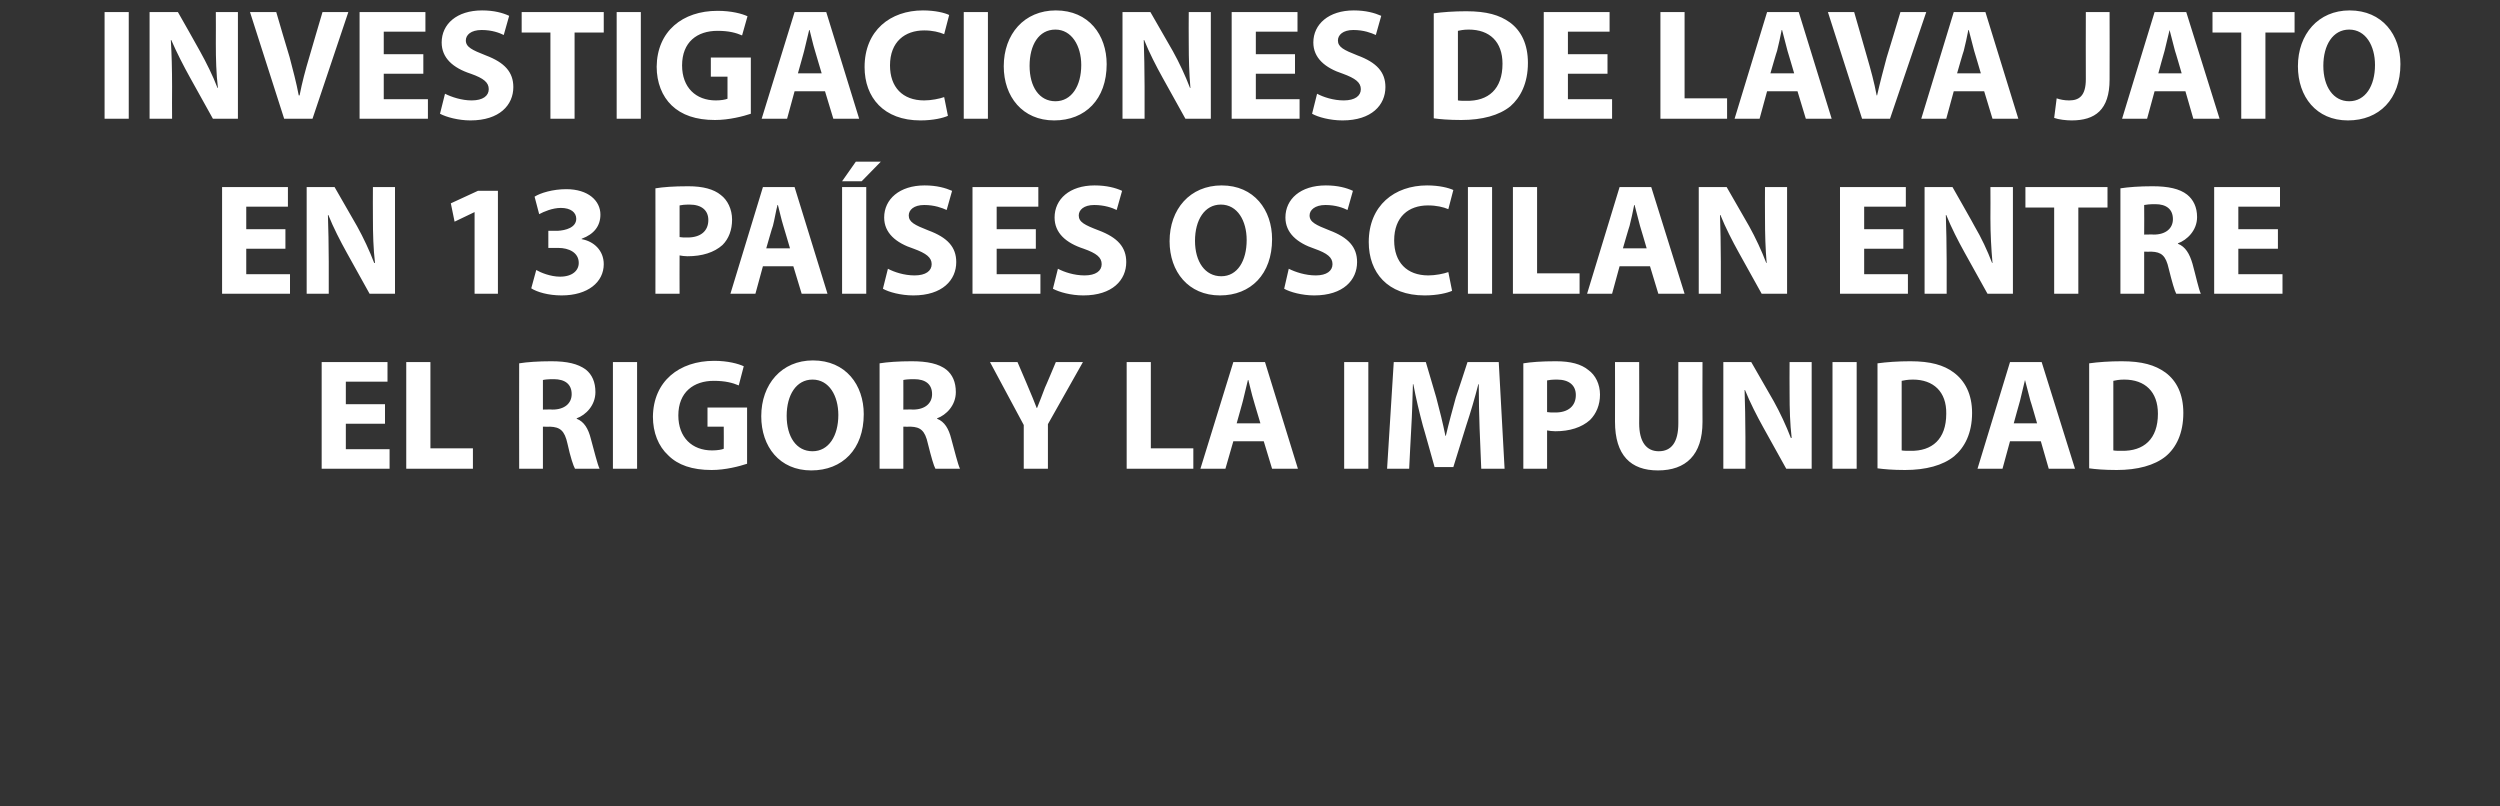 <?xml version="1.0" standalone="no"?>
<!DOCTYPE svg PUBLIC "-//W3C//DTD SVG 1.1//EN" "http://www.w3.org/Graphics/SVG/1.1/DTD/svg11.dtd">
<svg xmlns="http://www.w3.org/2000/svg" version="1.1" width="600px" height="193.5px" viewBox="0 0 600 193.5">
  <rect x="0" y="0" width="600" height="193.5" fill="#333333" stroke="none"/>
  <desc>INVESTIGACIONES DE LAVA JATO EN 13 PA SES OSCILAN ENTRE EL RIGOR Y LA IMPUNIDAD</desc>
  <defs/>
  <g id="Polygon15421">
    <path d="M 92.4 101.7 L 83 101.7 L 83 107.8 L 93.5 107.8 L 93.5 112.5 L 77.2 112.5 L 77.2 86.9 L 93 86.9 L 93 91.6 L 83 91.6 L 83 97 L 92.4 97 L 92.4 101.7 Z M 97.5 86.9 L 103.3 86.9 L 103.3 107.6 L 113.5 107.6 L 113.5 112.5 L 97.5 112.5 L 97.5 86.9 Z M 124.6 87.2 C 126.4 86.9 129.2 86.7 132.3 86.7 C 136.1 86.7 138.7 87.3 140.6 88.7 C 142.1 89.9 142.9 91.7 142.9 94.1 C 142.9 97.3 140.6 99.6 138.4 100.4 C 138.4 100.4 138.4 100.5 138.4 100.5 C 140.2 101.2 141.2 102.9 141.8 105.3 C 142.6 108.2 143.4 111.5 143.9 112.5 C 143.9 112.5 138 112.5 138 112.5 C 137.6 111.8 136.9 109.7 136.2 106.5 C 135.5 103.3 134.4 102.5 132 102.4 C 132.04 102.43 130.3 102.4 130.3 102.4 L 130.3 112.5 L 124.6 112.5 C 124.6 112.5 124.56 87.23 124.6 87.2 Z M 130.3 98.3 C 130.3 98.3 132.57 98.25 132.6 98.3 C 135.5 98.3 137.2 96.8 137.2 94.6 C 137.2 92.2 135.6 91 132.9 91 C 131.5 91 130.7 91.1 130.3 91.2 C 130.29 91.18 130.3 98.3 130.3 98.3 Z M 152.9 86.9 L 152.9 112.5 L 147.1 112.5 L 147.1 86.9 L 152.9 86.9 Z M 179.3 111.3 C 177.5 111.9 174.1 112.8 170.8 112.8 C 166.1 112.8 162.7 111.6 160.4 109.3 C 158 107.1 156.7 103.8 156.7 100 C 156.8 91.5 163 86.6 171.4 86.6 C 174.7 86.6 177.2 87.3 178.5 87.9 C 178.5 87.9 177.3 92.5 177.3 92.5 C 175.9 91.9 174.1 91.4 171.3 91.4 C 166.5 91.4 162.8 94.1 162.8 99.7 C 162.8 105 166.1 108.1 170.9 108.1 C 172.2 108.1 173.3 107.9 173.7 107.7 C 173.73 107.71 173.7 102.4 173.7 102.4 L 169.8 102.4 L 169.8 97.8 L 179.3 97.8 C 179.3 97.8 179.31 111.32 179.3 111.3 Z M 207.3 99.4 C 207.3 107.8 202.2 112.9 194.7 112.9 C 187.1 112.9 182.7 107.2 182.7 99.9 C 182.7 92.2 187.6 86.5 195.1 86.5 C 203 86.5 207.3 92.4 207.3 99.4 Z M 188.8 99.8 C 188.8 104.8 191.1 108.3 195 108.3 C 198.9 108.3 201.2 104.6 201.2 99.6 C 201.2 95 199 91.1 195 91.1 C 191.1 91.1 188.8 94.8 188.8 99.8 Z M 211.1 87.2 C 212.9 86.9 215.7 86.7 218.8 86.7 C 222.6 86.7 225.3 87.3 227.1 88.7 C 228.6 89.9 229.4 91.7 229.4 94.1 C 229.4 97.3 227.1 99.6 224.9 100.4 C 224.9 100.4 224.9 100.5 224.9 100.5 C 226.7 101.2 227.7 102.9 228.3 105.3 C 229.1 108.2 229.9 111.5 230.4 112.5 C 230.4 112.5 224.5 112.5 224.5 112.5 C 224.1 111.8 223.5 109.7 222.7 106.5 C 222 103.3 220.9 102.5 218.6 102.4 C 218.57 102.43 216.8 102.4 216.8 102.4 L 216.8 112.5 L 211.1 112.5 C 211.1 112.5 211.08 87.23 211.1 87.2 Z M 216.8 98.3 C 216.8 98.3 219.1 98.25 219.1 98.3 C 222 98.3 223.7 96.8 223.7 94.6 C 223.7 92.2 222.1 91 219.4 91 C 218 91 217.2 91.1 216.8 91.2 C 216.82 91.18 216.8 98.3 216.8 98.3 Z M 245.7 112.5 L 245.7 102 L 237.6 86.9 L 244.2 86.9 C 244.2 86.9 246.84 93.04 246.8 93 C 247.6 94.9 248.2 96.3 248.8 97.9 C 248.8 97.9 248.9 97.9 248.9 97.9 C 249.5 96.4 250.1 94.9 250.8 93 C 250.83 93.04 253.4 86.9 253.4 86.9 L 259.9 86.9 L 251.5 101.8 L 251.5 112.5 L 245.7 112.5 Z M 270.4 86.9 L 276.2 86.9 L 276.2 107.6 L 286.4 107.6 L 286.4 112.5 L 270.4 112.5 L 270.4 86.9 Z M 296 105.9 L 294.1 112.5 L 288.1 112.5 L 296 86.9 L 303.6 86.9 L 311.5 112.5 L 305.3 112.5 L 303.3 105.9 L 296 105.9 Z M 302.5 101.6 C 302.5 101.6 300.87 96.16 300.9 96.2 C 300.4 94.6 300 92.7 299.6 91.2 C 299.6 91.2 299.5 91.2 299.5 91.2 C 299.1 92.7 298.7 94.7 298.3 96.2 C 298.33 96.16 296.8 101.6 296.8 101.6 L 302.5 101.6 Z M 328.4 86.9 L 328.4 112.5 L 322.6 112.5 L 322.6 86.9 L 328.4 86.9 Z M 355.1 102.7 C 355 99.6 354.9 95.9 354.9 92.2 C 354.9 92.2 354.8 92.2 354.8 92.2 C 354 95.4 352.9 99.1 351.9 102.1 C 351.91 102.09 348.8 112.1 348.8 112.1 L 344.3 112.1 C 344.3 112.1 341.53 102.16 341.5 102.2 C 340.7 99.2 339.8 95.5 339.2 92.2 C 339.2 92.2 339.1 92.2 339.1 92.2 C 339 95.6 338.9 99.6 338.7 102.8 C 338.68 102.77 338.2 112.5 338.2 112.5 L 332.9 112.5 L 334.5 86.9 L 342.2 86.9 C 342.2 86.9 344.72 95.44 344.7 95.4 C 345.5 98.4 346.3 101.6 346.9 104.6 C 346.9 104.6 347 104.6 347 104.6 C 347.7 101.6 348.6 98.3 349.4 95.4 C 349.44 95.4 352.2 86.9 352.2 86.9 L 359.7 86.9 L 361.1 112.5 L 355.5 112.5 C 355.5 112.5 355.1 102.7 355.1 102.7 Z M 365.6 87.2 C 367.4 86.9 369.9 86.7 373.4 86.7 C 377 86.7 379.5 87.4 381.2 88.8 C 382.9 90 384 92.2 384 94.7 C 384 97.2 383.1 99.3 381.6 100.8 C 379.6 102.6 376.7 103.5 373.3 103.5 C 372.5 103.5 371.9 103.4 371.3 103.3 C 371.32 103.34 371.3 112.5 371.3 112.5 L 365.6 112.5 C 365.6 112.5 365.59 87.23 365.6 87.2 Z M 371.3 98.9 C 371.8 99 372.4 99 373.3 99 C 376.3 99 378.2 97.5 378.2 94.8 C 378.2 92.5 376.6 91.1 373.7 91.1 C 372.5 91.1 371.7 91.2 371.3 91.3 C 371.3 91.3 371.3 98.9 371.3 98.9 Z M 393.4 86.9 C 393.4 86.9 393.44 101.63 393.4 101.6 C 393.4 106 395.1 108.3 398.1 108.3 C 401.1 108.3 402.8 106.2 402.8 101.6 C 402.79 101.63 402.8 86.9 402.8 86.9 L 408.6 86.9 C 408.6 86.9 408.56 101.25 408.6 101.3 C 408.6 109.2 404.6 112.9 397.9 112.9 C 391.4 112.9 387.6 109.3 387.6 101.2 C 387.63 101.18 387.6 86.9 387.6 86.9 L 393.4 86.9 Z M 413.6 112.5 L 413.6 86.9 L 420.3 86.9 C 420.3 86.9 425.66 96.27 425.7 96.3 C 427.2 99 428.7 102.2 429.8 105.1 C 429.8 105.1 430 105.1 430 105.1 C 429.6 101.7 429.5 98.2 429.5 94.4 C 429.46 94.37 429.5 86.9 429.5 86.9 L 434.8 86.9 L 434.8 112.5 L 428.7 112.5 C 428.7 112.5 423.23 102.62 423.2 102.6 C 421.7 99.9 420 96.6 418.8 93.6 C 418.8 93.6 418.7 93.6 418.7 93.6 C 418.8 97 418.9 100.6 418.9 104.8 C 418.9 104.79 418.9 112.5 418.9 112.5 L 413.6 112.5 Z M 445.6 86.9 L 445.6 112.5 L 439.8 112.5 L 439.8 86.9 L 445.6 86.9 Z M 450.6 87.2 C 452.8 86.9 455.5 86.7 458.5 86.7 C 463.3 86.7 466.5 87.6 468.9 89.4 C 471.6 91.4 473.3 94.6 473.3 99.1 C 473.3 104 471.5 107.4 469 109.5 C 466.3 111.7 462.2 112.8 457.2 112.8 C 454.2 112.8 452.1 112.6 450.6 112.4 C 450.6 112.4 450.6 87.2 450.6 87.2 Z M 456.4 108.1 C 456.9 108.2 457.7 108.2 458.5 108.2 C 463.7 108.3 467.1 105.4 467.1 99.3 C 467.2 94 464 91.1 459.1 91.1 C 457.8 91.1 456.9 91.3 456.4 91.4 C 456.4 91.4 456.4 108.1 456.4 108.1 Z M 482.4 105.9 L 480.6 112.5 L 474.6 112.5 L 482.4 86.9 L 490 86.9 L 498 112.5 L 491.7 112.5 L 489.8 105.9 L 482.4 105.9 Z M 488.9 101.6 C 488.9 101.6 487.34 96.16 487.3 96.2 C 486.9 94.6 486.4 92.7 486 91.2 C 486 91.2 486 91.2 486 91.2 C 485.6 92.7 485.2 94.7 484.8 96.2 C 484.79 96.16 483.3 101.6 483.3 101.6 L 488.9 101.6 Z M 501.4 87.2 C 503.5 86.9 506.3 86.7 509.2 86.7 C 514.1 86.7 517.2 87.6 519.7 89.4 C 522.4 91.4 524 94.6 524 99.1 C 524 104 522.3 107.4 519.8 109.5 C 517.1 111.7 513 112.8 508 112.8 C 505 112.8 502.8 112.6 501.4 112.4 C 501.4 112.4 501.4 87.2 501.4 87.2 Z M 507.2 108.1 C 507.7 108.2 508.5 108.2 509.2 108.2 C 514.5 108.3 517.9 105.4 517.9 99.3 C 517.9 94 514.8 91.1 509.8 91.1 C 508.5 91.1 507.7 91.3 507.2 91.4 C 507.2 91.4 507.2 108.1 507.2 108.1 Z " stroke="none" fill="#ffffff"/>
  </g>
  <g id="Polygon15420">
    <path d="M 68.5 59.7 L 59.1 59.7 L 59.1 65.8 L 69.6 65.8 L 69.6 70.5 L 53.3 70.5 L 53.3 44.9 L 69.1 44.9 L 69.1 49.6 L 59.1 49.6 L 59.1 55 L 68.5 55 L 68.5 59.7 Z M 73.6 70.5 L 73.6 44.9 L 80.3 44.9 C 80.3 44.9 85.66 54.27 85.7 54.3 C 87.2 57 88.7 60.2 89.8 63.1 C 89.8 63.1 90 63.1 90 63.1 C 89.6 59.7 89.5 56.2 89.5 52.4 C 89.46 52.37 89.5 44.9 89.5 44.9 L 94.8 44.9 L 94.8 70.5 L 88.7 70.5 C 88.7 70.5 83.23 60.62 83.2 60.6 C 81.7 57.9 80 54.6 78.8 51.6 C 78.8 51.6 78.7 51.6 78.7 51.6 C 78.8 55 78.9 58.6 78.9 62.8 C 78.9 62.79 78.9 70.5 78.9 70.5 L 73.6 70.5 Z M 113.9 50.9 L 113.9 50.9 L 109.1 53.2 L 108.2 48.8 L 114.7 45.8 L 119.5 45.8 L 119.5 70.5 L 113.9 70.5 L 113.9 50.9 Z M 128.7 64.8 C 129.7 65.4 132.1 66.4 134.4 66.4 C 137.4 66.4 138.9 64.9 138.9 63.1 C 138.9 60.6 136.5 59.5 134 59.5 C 133.96 59.52 131.6 59.5 131.6 59.5 L 131.6 55.4 C 131.6 55.4 133.85 55.38 133.8 55.4 C 135.8 55.3 138.3 54.6 138.3 52.5 C 138.3 51 137 49.9 134.6 49.9 C 132.6 49.9 130.5 50.8 129.4 51.4 C 129.4 51.4 128.3 47.2 128.3 47.2 C 129.7 46.3 132.7 45.4 135.9 45.4 C 141.2 45.4 144.1 48.2 144.1 51.5 C 144.1 54.2 142.6 56.2 139.6 57.3 C 139.6 57.3 139.6 57.4 139.6 57.4 C 142.5 57.9 144.9 60.1 144.9 63.4 C 144.9 67.7 141.1 70.9 134.8 70.9 C 131.6 70.9 128.9 70.1 127.5 69.2 C 127.5 69.2 128.7 64.8 128.7 64.8 Z M 157.3 45.2 C 159.1 44.9 161.6 44.7 165.2 44.7 C 168.7 44.7 171.3 45.4 173 46.8 C 174.6 48 175.7 50.2 175.7 52.7 C 175.7 55.2 174.9 57.3 173.4 58.8 C 171.4 60.6 168.5 61.5 165 61.5 C 164.3 61.5 163.6 61.4 163.1 61.3 C 163.07 61.34 163.1 70.5 163.1 70.5 L 157.3 70.5 C 157.3 70.5 157.33 45.23 157.3 45.2 Z M 163.1 56.9 C 163.6 57 164.2 57 165 57 C 168.1 57 170 55.5 170 52.8 C 170 50.5 168.4 49.1 165.5 49.1 C 164.3 49.1 163.5 49.2 163.1 49.3 C 163.1 49.3 163.1 56.9 163.1 56.9 Z M 183.1 63.9 L 181.3 70.5 L 175.3 70.5 L 183.1 44.9 L 190.7 44.9 L 198.6 70.5 L 192.4 70.5 L 190.4 63.9 L 183.1 63.9 Z M 189.6 59.6 C 189.6 59.6 188 54.16 188 54.2 C 187.5 52.6 187.1 50.7 186.7 49.2 C 186.7 49.2 186.6 49.2 186.6 49.2 C 186.2 50.7 185.9 52.7 185.5 54.2 C 185.45 54.16 183.9 59.6 183.9 59.6 L 189.6 59.6 Z M 207.9 44.9 L 207.9 70.5 L 202.1 70.5 L 202.1 44.9 L 207.9 44.9 Z M 211.4 38.8 L 206.8 43.5 L 202.1 43.5 L 205.4 38.8 L 211.4 38.8 Z M 213.1 64.5 C 214.6 65.3 217 66.1 219.5 66.1 C 222.2 66.1 223.6 65 223.6 63.4 C 223.6 61.8 222.3 60.8 219.3 59.7 C 215 58.3 212.2 55.9 212.2 52.2 C 212.2 47.8 215.9 44.5 221.9 44.5 C 224.8 44.5 226.9 45.1 228.5 45.8 C 228.5 45.8 227.2 50.4 227.2 50.4 C 226.1 49.9 224.3 49.2 221.8 49.2 C 219.3 49.2 218.1 50.4 218.1 51.7 C 218.1 53.3 219.5 54 222.8 55.3 C 227.4 57 229.5 59.3 229.5 62.9 C 229.5 67.2 226.2 70.9 219.2 70.9 C 216.2 70.9 213.3 70.1 211.9 69.3 C 211.9 69.3 213.1 64.5 213.1 64.5 Z M 248.6 59.7 L 239.2 59.7 L 239.2 65.8 L 249.7 65.8 L 249.7 70.5 L 233.4 70.5 L 233.4 44.9 L 249.2 44.9 L 249.2 49.6 L 239.2 49.6 L 239.2 55 L 248.6 55 L 248.6 59.7 Z M 253.9 64.5 C 255.4 65.3 257.8 66.1 260.3 66.1 C 263 66.1 264.4 65 264.4 63.4 C 264.4 61.8 263.2 60.8 260.1 59.7 C 255.8 58.3 253.1 55.9 253.1 52.2 C 253.1 47.8 256.7 44.5 262.7 44.5 C 265.6 44.5 267.8 45.1 269.3 45.8 C 269.3 45.8 268 50.4 268 50.4 C 267 49.9 265.1 49.2 262.6 49.2 C 260.1 49.2 258.9 50.4 258.9 51.7 C 258.9 53.3 260.3 54 263.7 55.3 C 268.2 57 270.3 59.3 270.3 62.9 C 270.3 67.2 267 70.9 260 70.9 C 257 70.9 254.2 70.1 252.7 69.3 C 252.7 69.3 253.9 64.5 253.9 64.5 Z M 305.3 57.4 C 305.3 65.8 300.2 70.9 292.8 70.9 C 285.2 70.9 280.7 65.2 280.7 57.9 C 280.7 50.2 285.6 44.5 293.2 44.5 C 301 44.5 305.3 50.4 305.3 57.4 Z M 286.8 57.8 C 286.8 62.8 289.2 66.3 293.1 66.3 C 297 66.3 299.2 62.6 299.2 57.6 C 299.2 53 297 49.1 293 49.1 C 289.1 49.1 286.8 52.8 286.8 57.8 Z M 309.3 64.5 C 310.9 65.3 313.3 66.1 315.8 66.1 C 318.4 66.1 319.8 65 319.8 63.4 C 319.8 61.8 318.6 60.8 315.5 59.7 C 311.3 58.3 308.5 55.9 308.5 52.2 C 308.5 47.8 312.1 44.5 318.2 44.5 C 321.1 44.5 323.2 45.1 324.7 45.8 C 324.7 45.8 323.4 50.4 323.4 50.4 C 322.4 49.9 320.6 49.2 318.1 49.2 C 315.6 49.2 314.3 50.4 314.3 51.7 C 314.3 53.3 315.8 54 319.1 55.3 C 323.6 57 325.7 59.3 325.7 62.9 C 325.7 67.2 322.4 70.9 315.4 70.9 C 312.5 70.9 309.6 70.1 308.2 69.3 C 308.2 69.3 309.3 64.5 309.3 64.5 Z M 348.5 69.8 C 347.4 70.3 345 70.9 341.9 70.9 C 333 70.9 328.5 65.4 328.5 58.1 C 328.5 49.3 334.7 44.5 342.5 44.5 C 345.5 44.5 347.7 45.1 348.8 45.6 C 348.8 45.6 347.6 50.2 347.6 50.2 C 346.4 49.7 344.8 49.3 342.7 49.3 C 338.1 49.3 334.6 52 334.6 57.7 C 334.6 62.9 337.6 66.1 342.8 66.1 C 344.5 66.1 346.5 65.7 347.6 65.3 C 347.6 65.3 348.5 69.8 348.5 69.8 Z M 358.1 44.9 L 358.1 70.5 L 352.3 70.5 L 352.3 44.9 L 358.1 44.9 Z M 363.1 44.9 L 368.9 44.9 L 368.9 65.6 L 379.1 65.6 L 379.1 70.5 L 363.1 70.5 L 363.1 44.9 Z M 388.7 63.9 L 386.9 70.5 L 380.9 70.5 L 388.7 44.9 L 396.3 44.9 L 404.3 70.5 L 398 70.5 L 396 63.9 L 388.7 63.9 Z M 395.2 59.6 C 395.2 59.6 393.61 54.16 393.6 54.2 C 393.2 52.6 392.7 50.7 392.3 49.2 C 392.3 49.2 392.2 49.2 392.2 49.2 C 391.9 50.7 391.5 52.7 391.1 54.2 C 391.07 54.16 389.5 59.6 389.5 59.6 L 395.2 59.6 Z M 407.7 70.5 L 407.7 44.9 L 414.4 44.9 C 414.4 44.9 419.76 54.27 419.8 54.3 C 421.3 57 422.8 60.2 423.9 63.1 C 423.9 63.1 424 63.1 424 63.1 C 423.7 59.7 423.6 56.2 423.6 52.4 C 423.56 52.37 423.6 44.9 423.6 44.9 L 428.9 44.9 L 428.9 70.5 L 422.8 70.5 C 422.8 70.5 417.32 60.62 417.3 60.6 C 415.8 57.9 414.1 54.6 412.9 51.6 C 412.9 51.6 412.8 51.6 412.8 51.6 C 412.9 55 413 58.6 413 62.8 C 412.99 62.79 413 70.5 413 70.5 L 407.7 70.5 Z M 456.8 59.7 L 447.4 59.7 L 447.4 65.8 L 457.9 65.8 L 457.9 70.5 L 441.6 70.5 L 441.6 44.9 L 457.4 44.9 L 457.4 49.6 L 447.4 49.6 L 447.4 55 L 456.8 55 L 456.8 59.7 Z M 461.9 70.5 L 461.9 44.9 L 468.6 44.9 C 468.6 44.9 473.94 54.27 473.9 54.3 C 475.5 57 477 60.2 478.1 63.1 C 478.1 63.1 478.2 63.1 478.2 63.1 C 477.9 59.7 477.7 56.2 477.7 52.4 C 477.74 52.37 477.7 44.9 477.7 44.9 L 483.1 44.9 L 483.1 70.5 L 477 70.5 C 477 70.5 471.51 60.62 471.5 60.6 C 470 57.9 468.3 54.6 467.1 51.6 C 467.1 51.6 467 51.6 467 51.6 C 467.1 55 467.2 58.6 467.2 62.8 C 467.18 62.79 467.2 70.5 467.2 70.5 L 461.9 70.5 Z M 493 49.8 L 486.1 49.8 L 486.1 44.9 L 505.8 44.9 L 505.8 49.8 L 498.8 49.8 L 498.8 70.5 L 493 70.5 L 493 49.8 Z M 508.9 45.2 C 510.8 44.9 513.5 44.7 516.6 44.7 C 520.4 44.7 523.1 45.3 524.9 46.7 C 526.4 47.9 527.3 49.7 527.3 52.1 C 527.3 55.3 524.9 57.6 522.7 58.4 C 522.7 58.4 522.7 58.5 522.7 58.5 C 524.5 59.2 525.5 60.9 526.2 63.3 C 527 66.2 527.7 69.5 528.2 70.5 C 528.2 70.5 522.3 70.5 522.3 70.5 C 521.9 69.8 521.3 67.7 520.5 64.5 C 519.8 61.3 518.7 60.5 516.4 60.4 C 516.39 60.43 514.6 60.4 514.6 60.4 L 514.6 70.5 L 508.9 70.5 C 508.9 70.5 508.9 45.23 508.9 45.2 Z M 514.6 56.3 C 514.6 56.3 516.92 56.25 516.9 56.3 C 519.8 56.3 521.5 54.8 521.5 52.6 C 521.5 50.2 519.9 49 517.3 49 C 515.9 49 515.1 49.1 514.6 49.2 C 514.64 49.18 514.6 56.3 514.6 56.3 Z M 546.7 59.7 L 537.2 59.7 L 537.2 65.8 L 547.8 65.8 L 547.8 70.5 L 531.4 70.5 L 531.4 44.9 L 547.2 44.9 L 547.2 49.6 L 537.2 49.6 L 537.2 55 L 546.7 55 L 546.7 59.7 Z " stroke="none" fill="#ffffff"/>
  </g>
  <g id="Polygon15419">
    <path d="M 30.9 2.9 L 30.9 28.5 L 25.1 28.5 L 25.1 2.9 L 30.9 2.9 Z M 35.9 28.5 L 35.9 2.9 L 42.7 2.9 C 42.7 2.9 48.03 12.27 48 12.3 C 49.5 15 51.1 18.2 52.2 21.1 C 52.2 21.1 52.3 21.1 52.3 21.1 C 51.9 17.7 51.8 14.2 51.8 10.4 C 51.83 10.37 51.8 2.9 51.8 2.9 L 57.1 2.9 L 57.1 28.5 L 51.1 28.5 C 51.1 28.5 45.59 18.62 45.6 18.6 C 44.1 15.9 42.4 12.6 41.1 9.6 C 41.1 9.6 41 9.6 41 9.6 C 41.2 13 41.3 16.6 41.3 20.8 C 41.26 20.79 41.3 28.5 41.3 28.5 L 35.9 28.5 Z M 68.2 28.5 L 60 2.9 L 66.3 2.9 C 66.3 2.9 69.46 13.72 69.5 13.7 C 70.3 16.8 71.1 19.7 71.7 22.9 C 71.7 22.9 71.9 22.9 71.9 22.9 C 72.5 19.8 73.3 16.8 74.2 13.8 C 74.17 13.83 77.4 2.9 77.4 2.9 L 83.6 2.9 L 75 28.5 L 68.2 28.5 Z M 101.6 17.7 L 92.1 17.7 L 92.1 23.8 L 102.7 23.8 L 102.7 28.5 L 86.3 28.5 L 86.3 2.9 L 102.1 2.9 L 102.1 7.6 L 92.1 7.6 L 92.1 13 L 101.6 13 L 101.6 17.7 Z M 106.8 22.5 C 108.4 23.3 110.8 24.1 113.2 24.1 C 115.9 24.1 117.3 23 117.3 21.4 C 117.3 19.8 116.1 18.8 113 17.7 C 108.7 16.3 106 13.9 106 10.2 C 106 5.8 109.6 2.5 115.7 2.5 C 118.6 2.5 120.7 3.1 122.2 3.8 C 122.2 3.8 120.9 8.4 120.9 8.4 C 119.9 7.9 118.1 7.2 115.6 7.2 C 113 7.2 111.8 8.4 111.8 9.7 C 111.8 11.3 113.3 12 116.6 13.3 C 121.1 15 123.2 17.3 123.2 20.9 C 123.2 25.2 119.9 28.9 112.9 28.9 C 110 28.9 107.1 28.1 105.6 27.3 C 105.6 27.3 106.8 22.5 106.8 22.5 Z M 132.1 7.8 L 125.2 7.8 L 125.2 2.9 L 144.9 2.9 L 144.9 7.8 L 137.9 7.8 L 137.9 28.5 L 132.1 28.5 L 132.1 7.8 Z M 153.8 2.9 L 153.8 28.5 L 148 28.5 L 148 2.9 L 153.8 2.9 Z M 180.2 27.3 C 178.4 27.9 175 28.8 171.6 28.8 C 167 28.8 163.6 27.6 161.2 25.3 C 158.9 23.1 157.6 19.8 157.6 16 C 157.7 7.5 163.8 2.6 172.2 2.6 C 175.6 2.6 178.1 3.3 179.4 3.9 C 179.4 3.9 178.1 8.5 178.1 8.5 C 176.7 7.9 175 7.4 172.2 7.4 C 167.3 7.4 163.7 10.1 163.7 15.7 C 163.7 21 167 24.1 171.8 24.1 C 173.1 24.1 174.1 23.9 174.6 23.7 C 174.6 23.71 174.6 18.4 174.6 18.4 L 170.6 18.4 L 170.6 13.8 L 180.2 13.8 C 180.2 13.8 180.19 27.32 180.2 27.3 Z M 190.7 21.9 L 188.9 28.5 L 182.8 28.5 L 190.7 2.9 L 198.3 2.9 L 206.2 28.5 L 200 28.5 L 198 21.9 L 190.7 21.9 Z M 197.2 17.6 C 197.2 17.6 195.58 12.16 195.6 12.2 C 195.1 10.6 194.7 8.7 194.3 7.2 C 194.3 7.2 194.2 7.2 194.2 7.2 C 193.8 8.7 193.4 10.7 193 12.2 C 193.03 12.16 191.5 17.6 191.5 17.6 L 197.2 17.6 Z M 227.5 27.8 C 226.4 28.3 224 28.9 220.9 28.9 C 212.1 28.9 207.5 23.4 207.5 16.1 C 207.5 7.3 213.7 2.5 221.5 2.5 C 224.5 2.5 226.8 3.1 227.8 3.6 C 227.8 3.6 226.6 8.2 226.6 8.2 C 225.4 7.7 223.8 7.3 221.8 7.3 C 217.2 7.3 213.6 10 213.6 15.7 C 213.6 20.9 216.6 24.1 221.8 24.1 C 223.5 24.1 225.5 23.7 226.6 23.3 C 226.6 23.3 227.5 27.8 227.5 27.8 Z M 237.1 2.9 L 237.1 28.5 L 231.3 28.5 L 231.3 2.9 L 237.1 2.9 Z M 265.6 15.4 C 265.6 23.8 260.5 28.9 253 28.9 C 245.4 28.9 240.9 23.2 240.9 15.9 C 240.9 8.2 245.8 2.5 253.4 2.5 C 261.3 2.5 265.6 8.4 265.6 15.4 Z M 247.1 15.8 C 247.1 20.8 249.4 24.3 253.3 24.3 C 257.2 24.3 259.5 20.6 259.5 15.6 C 259.5 11 257.2 7.1 253.3 7.1 C 249.3 7.1 247.1 10.8 247.1 15.8 Z M 269.4 28.5 L 269.4 2.9 L 276.1 2.9 C 276.1 2.9 281.46 12.27 281.5 12.3 C 283 15 284.5 18.2 285.6 21.1 C 285.6 21.1 285.7 21.1 285.7 21.1 C 285.4 17.7 285.3 14.2 285.3 10.4 C 285.26 10.37 285.3 2.9 285.3 2.9 L 290.6 2.9 L 290.6 28.5 L 284.5 28.5 C 284.5 28.5 279.02 18.62 279 18.6 C 277.5 15.9 275.8 12.6 274.6 9.6 C 274.6 9.6 274.5 9.6 274.5 9.6 C 274.6 13 274.7 16.6 274.7 20.8 C 274.69 20.79 274.7 28.5 274.7 28.5 L 269.4 28.5 Z M 310.8 17.7 L 301.4 17.7 L 301.4 23.8 L 311.9 23.8 L 311.9 28.5 L 295.6 28.5 L 295.6 2.9 L 311.4 2.9 L 311.4 7.6 L 301.4 7.6 L 301.4 13 L 310.8 13 L 310.8 17.7 Z M 316.1 22.5 C 317.6 23.3 320 24.1 322.5 24.1 C 325.2 24.1 326.6 23 326.6 21.4 C 326.6 19.8 325.3 18.8 322.3 17.7 C 318 16.3 315.2 13.9 315.2 10.2 C 315.2 5.8 318.9 2.5 324.9 2.5 C 327.8 2.5 329.9 3.1 331.5 3.8 C 331.5 3.8 330.2 8.4 330.2 8.4 C 329.1 7.9 327.3 7.2 324.8 7.2 C 322.3 7.2 321.1 8.4 321.1 9.7 C 321.1 11.3 322.5 12 325.8 13.3 C 330.4 15 332.5 17.3 332.5 20.9 C 332.5 25.2 329.2 28.9 322.2 28.9 C 319.2 28.9 316.3 28.1 314.9 27.3 C 314.9 27.3 316.1 22.5 316.1 22.5 Z M 344.1 3.2 C 346.2 2.9 349 2.7 351.9 2.7 C 356.8 2.7 359.9 3.6 362.4 5.4 C 365.1 7.4 366.7 10.6 366.7 15.1 C 366.7 20 364.9 23.4 362.5 25.5 C 359.8 27.7 355.7 28.8 350.7 28.8 C 347.7 28.8 345.5 28.6 344.1 28.4 C 344.1 28.4 344.1 3.2 344.1 3.2 Z M 349.9 24.1 C 350.4 24.2 351.2 24.2 351.9 24.2 C 357.2 24.3 360.6 21.4 360.6 15.3 C 360.6 10 357.5 7.1 352.5 7.1 C 351.2 7.1 350.4 7.3 349.9 7.4 C 349.9 7.4 349.9 24.1 349.9 24.1 Z M 385.8 17.7 L 376.3 17.7 L 376.3 23.8 L 386.9 23.8 L 386.9 28.5 L 370.5 28.5 L 370.5 2.9 L 386.3 2.9 L 386.3 7.6 L 376.3 7.6 L 376.3 13 L 385.8 13 L 385.8 17.7 Z M 398.5 2.9 L 404.3 2.9 L 404.3 23.6 L 414.5 23.6 L 414.5 28.5 L 398.5 28.5 L 398.5 2.9 Z M 424.1 21.9 L 422.3 28.5 L 416.3 28.5 L 424.1 2.9 L 431.7 2.9 L 439.6 28.5 L 433.4 28.5 L 431.4 21.9 L 424.1 21.9 Z M 430.6 17.6 C 430.6 17.6 429.01 12.16 429 12.2 C 428.6 10.6 428.1 8.7 427.7 7.2 C 427.7 7.2 427.6 7.2 427.6 7.2 C 427.3 8.7 426.9 10.7 426.5 12.2 C 426.46 12.16 424.9 17.6 424.9 17.6 L 430.6 17.6 Z M 446.9 28.5 L 438.7 2.9 L 445 2.9 C 445 2.9 448.12 13.72 448.1 13.7 C 449 16.8 449.8 19.7 450.4 22.9 C 450.4 22.9 450.5 22.9 450.5 22.9 C 451.2 19.8 452 16.8 452.8 13.8 C 452.83 13.83 456.1 2.9 456.1 2.9 L 462.3 2.9 L 453.6 28.5 L 446.9 28.5 Z M 468.9 21.9 L 467.1 28.5 L 461.1 28.5 L 468.9 2.9 L 476.5 2.9 L 484.4 28.5 L 478.2 28.5 L 476.2 21.9 L 468.9 21.9 Z M 475.4 17.6 C 475.4 17.6 473.81 12.16 473.8 12.2 C 473.4 10.6 472.9 8.7 472.5 7.2 C 472.5 7.2 472.4 7.2 472.4 7.2 C 472.1 8.7 471.7 10.7 471.3 12.2 C 471.26 12.16 469.7 17.6 469.7 17.6 L 475.4 17.6 Z M 500.6 2.9 L 506.3 2.9 C 506.3 2.9 506.34 19.08 506.3 19.1 C 506.3 26.4 502.8 28.9 497.2 28.9 C 495.9 28.9 494.1 28.7 493 28.3 C 493 28.3 493.6 23.6 493.6 23.6 C 494.4 23.9 495.5 24.1 496.6 24.1 C 499 24.1 500.6 23 500.6 19 C 500.56 19 500.6 2.9 500.6 2.9 Z M 517.1 21.9 L 515.3 28.5 L 509.3 28.5 L 517.1 2.9 L 524.7 2.9 L 532.7 28.5 L 526.4 28.5 L 524.5 21.9 L 517.1 21.9 Z M 523.6 17.6 C 523.6 17.6 522.03 12.16 522 12.2 C 521.6 10.6 521.1 8.7 520.7 7.2 C 520.7 7.2 520.7 7.2 520.7 7.2 C 520.3 8.7 519.9 10.7 519.5 12.2 C 519.48 12.16 518 17.6 518 17.6 L 523.6 17.6 Z M 537.9 7.8 L 531 7.8 L 531 2.9 L 550.7 2.9 L 550.7 7.8 L 543.7 7.8 L 543.7 28.5 L 537.9 28.5 L 537.9 7.8 Z M 576.1 15.4 C 576.1 23.8 571 28.9 563.5 28.9 C 555.9 28.9 551.5 23.2 551.5 15.9 C 551.5 8.2 556.4 2.5 563.9 2.5 C 571.8 2.5 576.1 8.4 576.1 15.4 Z M 557.6 15.8 C 557.6 20.8 560 24.3 563.8 24.3 C 567.7 24.3 570 20.6 570 15.6 C 570 11 567.8 7.1 563.8 7.1 C 559.9 7.1 557.6 10.8 557.6 15.8 Z " stroke="none" fill="#ffffff"/>
  </g>
</svg>